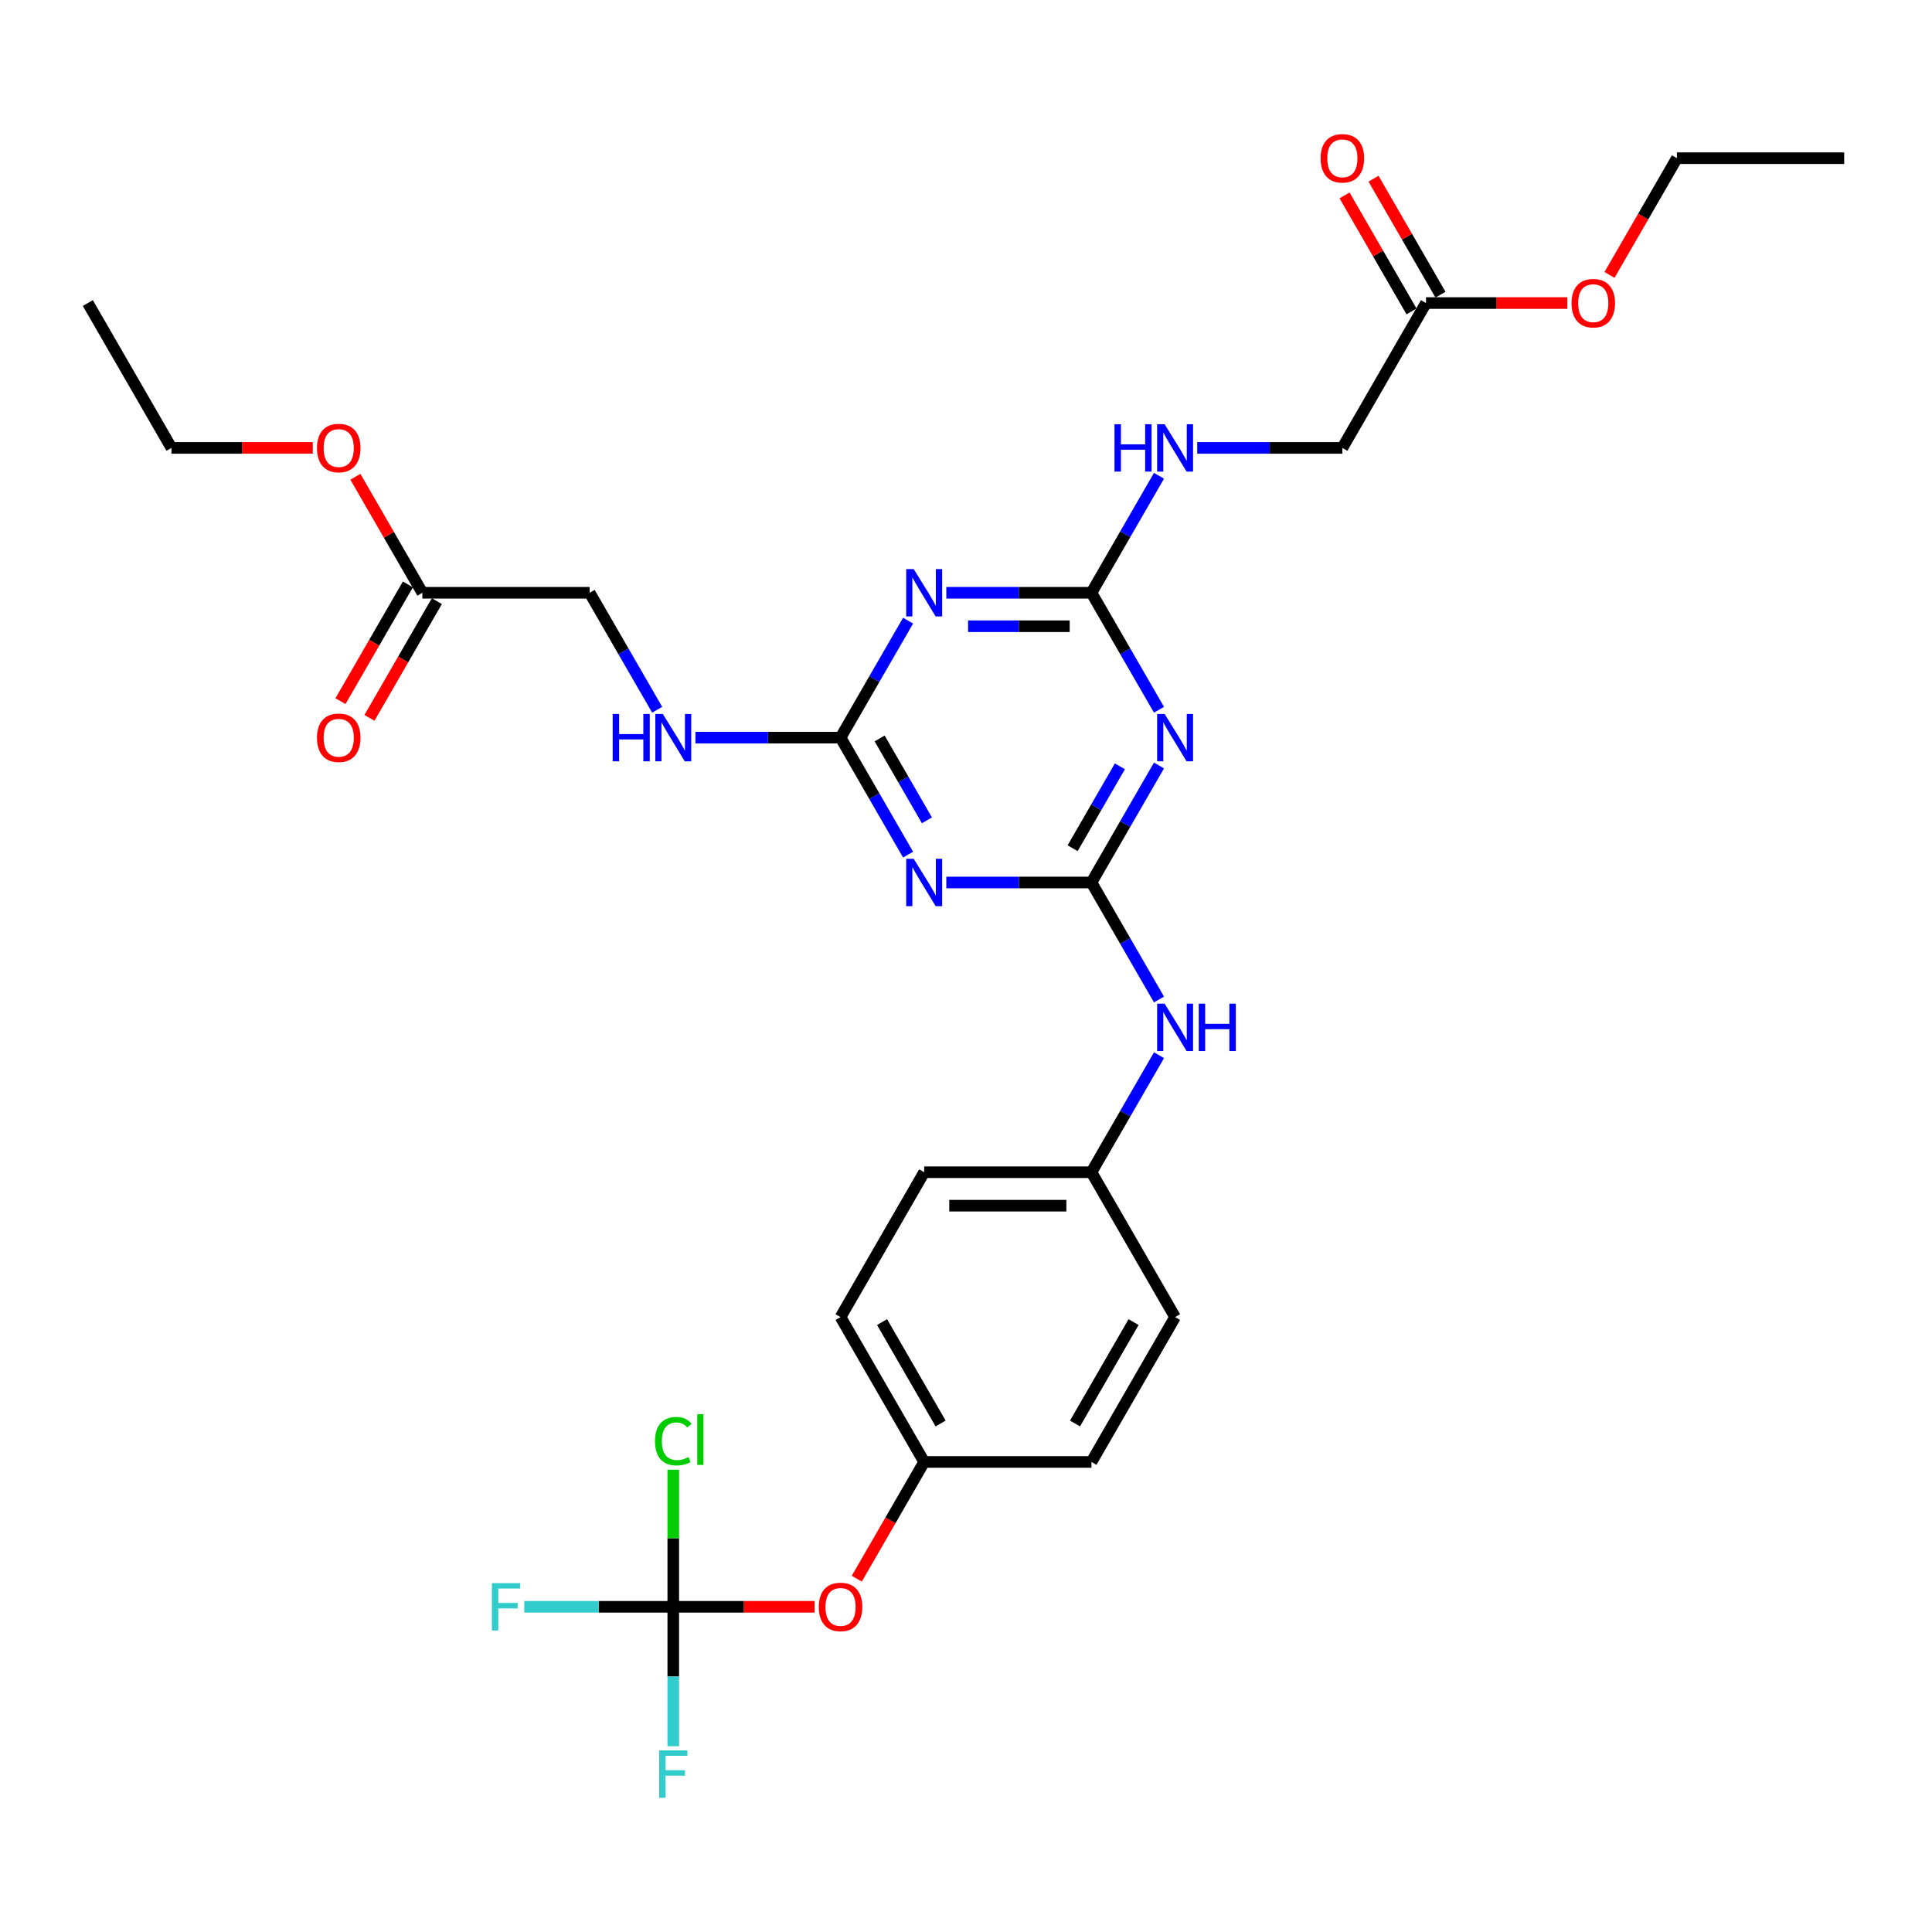 <?xml version='1.0' encoding='iso-8859-1'?>
<svg version='1.1' baseProfile='full'
              xmlns='http://www.w3.org/2000/svg'
                      xmlns:rdkit='http://www.rdkit.org/xml'
                      xmlns:xlink='http://www.w3.org/1999/xlink'
                  xml:space='preserve'
width='1000px' height='1000px' viewBox='0 0 1000 1000'>
<!-- END OF HEADER -->
<rect style='opacity:1.0;fill:#FFFFFF;stroke:none' width='1000' height='1000' x='0' y='0'> </rect>
<path class='bond-0' d='M 564.935,456.779 L 582.416,426.501' style='fill:none;fill-rule:evenodd;stroke:#000000;stroke-width:6px;stroke-linecap:butt;stroke-linejoin:miter;stroke-opacity:1' />
<path class='bond-0' d='M 582.416,426.501 L 599.897,396.223' style='fill:none;fill-rule:evenodd;stroke:#0000FF;stroke-width:6px;stroke-linecap:butt;stroke-linejoin:miter;stroke-opacity:1' />
<path class='bond-0' d='M 555.183,439.038 L 567.42,417.843' style='fill:none;fill-rule:evenodd;stroke:#000000;stroke-width:6px;stroke-linecap:butt;stroke-linejoin:miter;stroke-opacity:1' />
<path class='bond-0' d='M 567.42,417.843 L 579.657,396.648' style='fill:none;fill-rule:evenodd;stroke:#0000FF;stroke-width:6px;stroke-linecap:butt;stroke-linejoin:miter;stroke-opacity:1' />
<path class='bond-1' d='M 564.935,456.779 L 527.377,456.779' style='fill:none;fill-rule:evenodd;stroke:#000000;stroke-width:6px;stroke-linecap:butt;stroke-linejoin:miter;stroke-opacity:1' />
<path class='bond-1' d='M 527.377,456.779 L 489.818,456.779' style='fill:none;fill-rule:evenodd;stroke:#0000FF;stroke-width:6px;stroke-linecap:butt;stroke-linejoin:miter;stroke-opacity:1' />
<path class='bond-6' d='M 564.935,456.779 L 582.416,487.057' style='fill:none;fill-rule:evenodd;stroke:#000000;stroke-width:6px;stroke-linecap:butt;stroke-linejoin:miter;stroke-opacity:1' />
<path class='bond-6' d='M 582.416,487.057 L 599.897,517.336' style='fill:none;fill-rule:evenodd;stroke:#0000FF;stroke-width:6px;stroke-linecap:butt;stroke-linejoin:miter;stroke-opacity:1' />
<path class='bond-3' d='M 599.897,367.374 L 582.416,337.096' style='fill:none;fill-rule:evenodd;stroke:#0000FF;stroke-width:6px;stroke-linecap:butt;stroke-linejoin:miter;stroke-opacity:1' />
<path class='bond-3' d='M 582.416,337.096 L 564.935,306.818' style='fill:none;fill-rule:evenodd;stroke:#000000;stroke-width:6px;stroke-linecap:butt;stroke-linejoin:miter;stroke-opacity:1' />
<path class='bond-4' d='M 470.027,442.355 L 452.546,412.077' style='fill:none;fill-rule:evenodd;stroke:#0000FF;stroke-width:6px;stroke-linecap:butt;stroke-linejoin:miter;stroke-opacity:1' />
<path class='bond-4' d='M 452.546,412.077 L 435.065,381.799' style='fill:none;fill-rule:evenodd;stroke:#000000;stroke-width:6px;stroke-linecap:butt;stroke-linejoin:miter;stroke-opacity:1' />
<path class='bond-4' d='M 479.779,424.614 L 467.542,403.419' style='fill:none;fill-rule:evenodd;stroke:#0000FF;stroke-width:6px;stroke-linecap:butt;stroke-linejoin:miter;stroke-opacity:1' />
<path class='bond-4' d='M 467.542,403.419 L 455.305,382.224' style='fill:none;fill-rule:evenodd;stroke:#000000;stroke-width:6px;stroke-linecap:butt;stroke-linejoin:miter;stroke-opacity:1' />
<path class='bond-2' d='M 470.027,321.242 L 452.546,351.521' style='fill:none;fill-rule:evenodd;stroke:#0000FF;stroke-width:6px;stroke-linecap:butt;stroke-linejoin:miter;stroke-opacity:1' />
<path class='bond-2' d='M 452.546,351.521 L 435.065,381.799' style='fill:none;fill-rule:evenodd;stroke:#000000;stroke-width:6px;stroke-linecap:butt;stroke-linejoin:miter;stroke-opacity:1' />
<path class='bond-31' d='M 489.818,306.818 L 527.377,306.818' style='fill:none;fill-rule:evenodd;stroke:#0000FF;stroke-width:6px;stroke-linecap:butt;stroke-linejoin:miter;stroke-opacity:1' />
<path class='bond-31' d='M 527.377,306.818 L 564.935,306.818' style='fill:none;fill-rule:evenodd;stroke:#000000;stroke-width:6px;stroke-linecap:butt;stroke-linejoin:miter;stroke-opacity:1' />
<path class='bond-31' d='M 501.086,324.134 L 527.377,324.134' style='fill:none;fill-rule:evenodd;stroke:#0000FF;stroke-width:6px;stroke-linecap:butt;stroke-linejoin:miter;stroke-opacity:1' />
<path class='bond-31' d='M 527.377,324.134 L 553.668,324.134' style='fill:none;fill-rule:evenodd;stroke:#000000;stroke-width:6px;stroke-linecap:butt;stroke-linejoin:miter;stroke-opacity:1' />
<path class='bond-8' d='M 564.935,306.818 L 582.416,276.54' style='fill:none;fill-rule:evenodd;stroke:#000000;stroke-width:6px;stroke-linecap:butt;stroke-linejoin:miter;stroke-opacity:1' />
<path class='bond-8' d='M 582.416,276.54 L 599.897,246.262' style='fill:none;fill-rule:evenodd;stroke:#0000FF;stroke-width:6px;stroke-linecap:butt;stroke-linejoin:miter;stroke-opacity:1' />
<path class='bond-7' d='M 435.065,381.799 L 397.506,381.799' style='fill:none;fill-rule:evenodd;stroke:#000000;stroke-width:6px;stroke-linecap:butt;stroke-linejoin:miter;stroke-opacity:1' />
<path class='bond-7' d='M 397.506,381.799 L 359.948,381.799' style='fill:none;fill-rule:evenodd;stroke:#0000FF;stroke-width:6px;stroke-linecap:butt;stroke-linejoin:miter;stroke-opacity:1' />
<path class='bond-5' d='M 348.485,831.682 L 385.065,831.682' style='fill:none;fill-rule:evenodd;stroke:#000000;stroke-width:6px;stroke-linecap:butt;stroke-linejoin:miter;stroke-opacity:1' />
<path class='bond-5' d='M 385.065,831.682 L 421.645,831.682' style='fill:none;fill-rule:evenodd;stroke:#FF0000;stroke-width:6px;stroke-linecap:butt;stroke-linejoin:miter;stroke-opacity:1' />
<path class='bond-14' d='M 348.485,831.682 L 309.922,831.682' style='fill:none;fill-rule:evenodd;stroke:#000000;stroke-width:6px;stroke-linecap:butt;stroke-linejoin:miter;stroke-opacity:1' />
<path class='bond-14' d='M 309.922,831.682 L 271.359,831.682' style='fill:none;fill-rule:evenodd;stroke:#33CCCC;stroke-width:6px;stroke-linecap:butt;stroke-linejoin:miter;stroke-opacity:1' />
<path class='bond-15' d='M 348.485,831.682 L 348.485,867.76' style='fill:none;fill-rule:evenodd;stroke:#000000;stroke-width:6px;stroke-linecap:butt;stroke-linejoin:miter;stroke-opacity:1' />
<path class='bond-15' d='M 348.485,867.76 L 348.485,903.838' style='fill:none;fill-rule:evenodd;stroke:#33CCCC;stroke-width:6px;stroke-linecap:butt;stroke-linejoin:miter;stroke-opacity:1' />
<path class='bond-16' d='M 348.485,831.682 L 348.485,796.201' style='fill:none;fill-rule:evenodd;stroke:#000000;stroke-width:6px;stroke-linecap:butt;stroke-linejoin:miter;stroke-opacity:1' />
<path class='bond-16' d='M 348.485,796.201 L 348.485,760.721' style='fill:none;fill-rule:evenodd;stroke:#00CC00;stroke-width:6px;stroke-linecap:butt;stroke-linejoin:miter;stroke-opacity:1' />
<path class='bond-19' d='M 599.897,546.184 L 582.416,576.462' style='fill:none;fill-rule:evenodd;stroke:#0000FF;stroke-width:6px;stroke-linecap:butt;stroke-linejoin:miter;stroke-opacity:1' />
<path class='bond-19' d='M 582.416,576.462 L 564.935,606.74' style='fill:none;fill-rule:evenodd;stroke:#000000;stroke-width:6px;stroke-linecap:butt;stroke-linejoin:miter;stroke-opacity:1' />
<path class='bond-18' d='M 340.157,367.374 L 322.676,337.096' style='fill:none;fill-rule:evenodd;stroke:#0000FF;stroke-width:6px;stroke-linecap:butt;stroke-linejoin:miter;stroke-opacity:1' />
<path class='bond-18' d='M 322.676,337.096 L 305.195,306.818' style='fill:none;fill-rule:evenodd;stroke:#000000;stroke-width:6px;stroke-linecap:butt;stroke-linejoin:miter;stroke-opacity:1' />
<path class='bond-17' d='M 619.688,231.838 L 657.247,231.838' style='fill:none;fill-rule:evenodd;stroke:#0000FF;stroke-width:6px;stroke-linecap:butt;stroke-linejoin:miter;stroke-opacity:1' />
<path class='bond-17' d='M 657.247,231.838 L 694.805,231.838' style='fill:none;fill-rule:evenodd;stroke:#000000;stroke-width:6px;stroke-linecap:butt;stroke-linejoin:miter;stroke-opacity:1' />
<path class='bond-9' d='M 738.095,156.857 L 694.805,231.838' style='fill:none;fill-rule:evenodd;stroke:#000000;stroke-width:6px;stroke-linecap:butt;stroke-linejoin:miter;stroke-opacity:1' />
<path class='bond-12' d='M 745.593,152.528 L 728.262,122.51' style='fill:none;fill-rule:evenodd;stroke:#000000;stroke-width:6px;stroke-linecap:butt;stroke-linejoin:miter;stroke-opacity:1' />
<path class='bond-12' d='M 728.262,122.51 L 710.931,92.491' style='fill:none;fill-rule:evenodd;stroke:#FF0000;stroke-width:6px;stroke-linecap:butt;stroke-linejoin:miter;stroke-opacity:1' />
<path class='bond-12' d='M 730.597,161.186 L 713.266,131.168' style='fill:none;fill-rule:evenodd;stroke:#000000;stroke-width:6px;stroke-linecap:butt;stroke-linejoin:miter;stroke-opacity:1' />
<path class='bond-12' d='M 713.266,131.168 L 695.935,101.149' style='fill:none;fill-rule:evenodd;stroke:#FF0000;stroke-width:6px;stroke-linecap:butt;stroke-linejoin:miter;stroke-opacity:1' />
<path class='bond-21' d='M 738.095,156.857 L 774.675,156.857' style='fill:none;fill-rule:evenodd;stroke:#000000;stroke-width:6px;stroke-linecap:butt;stroke-linejoin:miter;stroke-opacity:1' />
<path class='bond-21' d='M 774.675,156.857 L 811.255,156.857' style='fill:none;fill-rule:evenodd;stroke:#FF0000;stroke-width:6px;stroke-linecap:butt;stroke-linejoin:miter;stroke-opacity:1' />
<path class='bond-10' d='M 218.615,306.818 L 305.195,306.818' style='fill:none;fill-rule:evenodd;stroke:#000000;stroke-width:6px;stroke-linecap:butt;stroke-linejoin:miter;stroke-opacity:1' />
<path class='bond-13' d='M 211.117,302.489 L 193.676,332.698' style='fill:none;fill-rule:evenodd;stroke:#000000;stroke-width:6px;stroke-linecap:butt;stroke-linejoin:miter;stroke-opacity:1' />
<path class='bond-13' d='M 193.676,332.698 L 176.234,362.907' style='fill:none;fill-rule:evenodd;stroke:#FF0000;stroke-width:6px;stroke-linecap:butt;stroke-linejoin:miter;stroke-opacity:1' />
<path class='bond-13' d='M 226.113,311.147 L 208.672,341.356' style='fill:none;fill-rule:evenodd;stroke:#000000;stroke-width:6px;stroke-linecap:butt;stroke-linejoin:miter;stroke-opacity:1' />
<path class='bond-13' d='M 208.672,341.356 L 191.231,371.565' style='fill:none;fill-rule:evenodd;stroke:#FF0000;stroke-width:6px;stroke-linecap:butt;stroke-linejoin:miter;stroke-opacity:1' />
<path class='bond-22' d='M 218.615,306.818 L 201.284,276.8' style='fill:none;fill-rule:evenodd;stroke:#000000;stroke-width:6px;stroke-linecap:butt;stroke-linejoin:miter;stroke-opacity:1' />
<path class='bond-22' d='M 201.284,276.8 L 183.952,246.781' style='fill:none;fill-rule:evenodd;stroke:#FF0000;stroke-width:6px;stroke-linecap:butt;stroke-linejoin:miter;stroke-opacity:1' />
<path class='bond-11' d='M 443.473,817.119 L 460.914,786.91' style='fill:none;fill-rule:evenodd;stroke:#FF0000;stroke-width:6px;stroke-linecap:butt;stroke-linejoin:miter;stroke-opacity:1' />
<path class='bond-11' d='M 460.914,786.91 L 478.355,756.701' style='fill:none;fill-rule:evenodd;stroke:#000000;stroke-width:6px;stroke-linecap:butt;stroke-linejoin:miter;stroke-opacity:1' />
<path class='bond-23' d='M 564.935,606.74 L 608.225,681.721' style='fill:none;fill-rule:evenodd;stroke:#000000;stroke-width:6px;stroke-linecap:butt;stroke-linejoin:miter;stroke-opacity:1' />
<path class='bond-24' d='M 564.935,606.74 L 478.355,606.74' style='fill:none;fill-rule:evenodd;stroke:#000000;stroke-width:6px;stroke-linecap:butt;stroke-linejoin:miter;stroke-opacity:1' />
<path class='bond-24' d='M 551.948,624.056 L 491.342,624.056' style='fill:none;fill-rule:evenodd;stroke:#000000;stroke-width:6px;stroke-linecap:butt;stroke-linejoin:miter;stroke-opacity:1' />
<path class='bond-20' d='M 478.355,756.701 L 435.065,681.721' style='fill:none;fill-rule:evenodd;stroke:#000000;stroke-width:6px;stroke-linecap:butt;stroke-linejoin:miter;stroke-opacity:1' />
<path class='bond-20' d='M 486.858,736.796 L 456.555,684.31' style='fill:none;fill-rule:evenodd;stroke:#000000;stroke-width:6px;stroke-linecap:butt;stroke-linejoin:miter;stroke-opacity:1' />
<path class='bond-32' d='M 478.355,756.701 L 564.935,756.701' style='fill:none;fill-rule:evenodd;stroke:#000000;stroke-width:6px;stroke-linecap:butt;stroke-linejoin:miter;stroke-opacity:1' />
<path class='bond-27' d='M 833.083,142.294 L 850.524,112.085' style='fill:none;fill-rule:evenodd;stroke:#FF0000;stroke-width:6px;stroke-linecap:butt;stroke-linejoin:miter;stroke-opacity:1' />
<path class='bond-27' d='M 850.524,112.085 L 867.965,81.876' style='fill:none;fill-rule:evenodd;stroke:#000000;stroke-width:6px;stroke-linecap:butt;stroke-linejoin:miter;stroke-opacity:1' />
<path class='bond-28' d='M 161.905,231.838 L 125.325,231.838' style='fill:none;fill-rule:evenodd;stroke:#FF0000;stroke-width:6px;stroke-linecap:butt;stroke-linejoin:miter;stroke-opacity:1' />
<path class='bond-28' d='M 125.325,231.838 L 88.745,231.838' style='fill:none;fill-rule:evenodd;stroke:#000000;stroke-width:6px;stroke-linecap:butt;stroke-linejoin:miter;stroke-opacity:1' />
<path class='bond-26' d='M 608.225,681.721 L 564.935,756.701' style='fill:none;fill-rule:evenodd;stroke:#000000;stroke-width:6px;stroke-linecap:butt;stroke-linejoin:miter;stroke-opacity:1' />
<path class='bond-26' d='M 586.735,684.31 L 556.432,736.796' style='fill:none;fill-rule:evenodd;stroke:#000000;stroke-width:6px;stroke-linecap:butt;stroke-linejoin:miter;stroke-opacity:1' />
<path class='bond-25' d='M 478.355,606.74 L 435.065,681.721' style='fill:none;fill-rule:evenodd;stroke:#000000;stroke-width:6px;stroke-linecap:butt;stroke-linejoin:miter;stroke-opacity:1' />
<path class='bond-29' d='M 867.965,81.876 L 954.545,81.876' style='fill:none;fill-rule:evenodd;stroke:#000000;stroke-width:6px;stroke-linecap:butt;stroke-linejoin:miter;stroke-opacity:1' />
<path class='bond-30' d='M 88.745,231.838 L 45.455,156.857' style='fill:none;fill-rule:evenodd;stroke:#000000;stroke-width:6px;stroke-linecap:butt;stroke-linejoin:miter;stroke-opacity:1' />
<path  class='atom-1' d='M 602.805 369.539
L 610.84 382.526
Q 611.636 383.807, 612.918 386.128
Q 614.199 388.448, 614.268 388.587
L 614.268 369.539
L 617.524 369.539
L 617.524 394.058
L 614.165 394.058
L 605.541 379.859
Q 604.537 378.197, 603.463 376.292
Q 602.424 374.387, 602.113 373.799
L 602.113 394.058
L 598.926 394.058
L 598.926 369.539
L 602.805 369.539
' fill='#0000FF'/>
<path  class='atom-2' d='M 472.935 444.519
L 480.97 457.506
Q 481.766 458.788, 483.048 461.108
Q 484.329 463.429, 484.398 463.567
L 484.398 444.519
L 487.654 444.519
L 487.654 469.039
L 484.294 469.039
L 475.671 454.84
Q 474.667 453.177, 473.593 451.273
Q 472.554 449.368, 472.242 448.779
L 472.242 469.039
L 469.056 469.039
L 469.056 444.519
L 472.935 444.519
' fill='#0000FF'/>
<path  class='atom-3' d='M 472.935 294.558
L 480.97 307.545
Q 481.766 308.827, 483.048 311.147
Q 484.329 313.467, 484.398 313.606
L 484.398 294.558
L 487.654 294.558
L 487.654 319.078
L 484.294 319.078
L 475.671 304.879
Q 474.667 303.216, 473.593 301.312
Q 472.554 299.407, 472.242 298.818
L 472.242 319.078
L 469.056 319.078
L 469.056 294.558
L 472.935 294.558
' fill='#0000FF'/>
<path  class='atom-7' d='M 602.805 519.5
L 610.84 532.487
Q 611.636 533.768, 612.918 536.089
Q 614.199 538.409, 614.268 538.548
L 614.268 519.5
L 617.524 519.5
L 617.524 544.02
L 614.165 544.02
L 605.541 529.82
Q 604.537 528.158, 603.463 526.253
Q 602.424 524.349, 602.113 523.76
L 602.113 544.02
L 598.926 544.02
L 598.926 519.5
L 602.805 519.5
' fill='#0000FF'/>
<path  class='atom-7' d='M 620.468 519.5
L 623.792 519.5
L 623.792 529.924
L 636.329 529.924
L 636.329 519.5
L 639.654 519.5
L 639.654 544.02
L 636.329 544.02
L 636.329 532.695
L 623.792 532.695
L 623.792 544.02
L 620.468 544.02
L 620.468 519.5
' fill='#0000FF'/>
<path  class='atom-8' d='M 317.126 369.539
L 320.45 369.539
L 320.45 379.963
L 332.987 379.963
L 332.987 369.539
L 336.312 369.539
L 336.312 394.058
L 332.987 394.058
L 332.987 382.734
L 320.45 382.734
L 320.45 394.058
L 317.126 394.058
L 317.126 369.539
' fill='#0000FF'/>
<path  class='atom-8' d='M 343.065 369.539
L 351.1 382.526
Q 351.896 383.807, 353.177 386.128
Q 354.459 388.448, 354.528 388.587
L 354.528 369.539
L 357.784 369.539
L 357.784 394.058
L 354.424 394.058
L 345.801 379.859
Q 344.797 378.197, 343.723 376.292
Q 342.684 374.387, 342.372 373.799
L 342.372 394.058
L 339.186 394.058
L 339.186 369.539
L 343.065 369.539
' fill='#0000FF'/>
<path  class='atom-9' d='M 576.866 219.578
L 580.19 219.578
L 580.19 230.002
L 592.727 230.002
L 592.727 219.578
L 596.052 219.578
L 596.052 244.097
L 592.727 244.097
L 592.727 232.773
L 580.19 232.773
L 580.19 244.097
L 576.866 244.097
L 576.866 219.578
' fill='#0000FF'/>
<path  class='atom-9' d='M 602.805 219.578
L 610.84 232.565
Q 611.636 233.846, 612.918 236.167
Q 614.199 238.487, 614.268 238.625
L 614.268 219.578
L 617.524 219.578
L 617.524 244.097
L 614.165 244.097
L 605.541 229.898
Q 604.537 228.236, 603.463 226.331
Q 602.424 224.426, 602.113 223.838
L 602.113 244.097
L 598.926 244.097
L 598.926 219.578
L 602.805 219.578
' fill='#0000FF'/>
<path  class='atom-12' d='M 423.81 831.751
Q 423.81 825.864, 426.719 822.574
Q 429.628 819.284, 435.065 819.284
Q 440.502 819.284, 443.411 822.574
Q 446.32 825.864, 446.32 831.751
Q 446.32 837.708, 443.377 841.102
Q 440.433 844.461, 435.065 844.461
Q 429.662 844.461, 426.719 841.102
Q 423.81 837.743, 423.81 831.751
M 435.065 841.691
Q 438.805 841.691, 440.814 839.197
Q 442.857 836.669, 442.857 831.751
Q 442.857 826.937, 440.814 824.513
Q 438.805 822.054, 435.065 822.054
Q 431.325 822.054, 429.281 824.479
Q 427.273 826.903, 427.273 831.751
Q 427.273 836.704, 429.281 839.197
Q 431.325 841.691, 435.065 841.691
' fill='#FF0000'/>
<path  class='atom-13' d='M 683.55 81.946
Q 683.55 76.058, 686.459 72.768
Q 689.368 69.478, 694.805 69.478
Q 700.242 69.478, 703.152 72.768
Q 706.061 76.058, 706.061 81.946
Q 706.061 87.902, 703.117 91.296
Q 700.173 94.656, 694.805 94.656
Q 689.403 94.656, 686.459 91.296
Q 683.55 87.937, 683.55 81.946
M 694.805 91.885
Q 698.545 91.885, 700.554 89.392
Q 702.597 86.864, 702.597 81.946
Q 702.597 77.132, 700.554 74.708
Q 698.545 72.249, 694.805 72.249
Q 691.065 72.249, 689.022 74.673
Q 687.013 77.097, 687.013 81.946
Q 687.013 86.898, 689.022 89.392
Q 691.065 91.885, 694.805 91.885
' fill='#FF0000'/>
<path  class='atom-14' d='M 164.069 381.868
Q 164.069 375.98, 166.978 372.69
Q 169.887 369.4, 175.325 369.4
Q 180.762 369.4, 183.671 372.69
Q 186.58 375.98, 186.58 381.868
Q 186.58 387.825, 183.636 391.219
Q 180.693 394.578, 175.325 394.578
Q 169.922 394.578, 166.978 391.219
Q 164.069 387.859, 164.069 381.868
M 175.325 391.807
Q 179.065 391.807, 181.074 389.314
Q 183.117 386.786, 183.117 381.868
Q 183.117 377.054, 181.074 374.63
Q 179.065 372.171, 175.325 372.171
Q 171.584 372.171, 169.541 374.595
Q 167.532 377.019, 167.532 381.868
Q 167.532 386.82, 169.541 389.314
Q 171.584 391.807, 175.325 391.807
' fill='#FF0000'/>
<path  class='atom-15' d='M 254.615 819.422
L 269.195 819.422
L 269.195 822.227
L 257.905 822.227
L 257.905 829.673
L 267.948 829.673
L 267.948 832.513
L 257.905 832.513
L 257.905 843.942
L 254.615 843.942
L 254.615 819.422
' fill='#33CCCC'/>
<path  class='atom-16' d='M 341.195 906.002
L 355.775 906.002
L 355.775 908.808
L 344.485 908.808
L 344.485 916.253
L 354.528 916.253
L 354.528 919.093
L 344.485 919.093
L 344.485 930.522
L 341.195 930.522
L 341.195 906.002
' fill='#33CCCC'/>
<path  class='atom-17' d='M 339.03 745.95
Q 339.03 739.855, 341.87 736.669
Q 344.745 733.448, 350.182 733.448
Q 355.238 733.448, 357.939 737.015
L 355.654 738.885
Q 353.68 736.288, 350.182 736.288
Q 346.476 736.288, 344.502 738.782
Q 342.563 741.24, 342.563 745.95
Q 342.563 750.799, 344.571 753.292
Q 346.615 755.786, 350.563 755.786
Q 353.264 755.786, 356.416 754.158
L 357.385 756.756
Q 356.104 757.587, 354.165 758.072
Q 352.225 758.556, 350.078 758.556
Q 344.745 758.556, 341.87 755.301
Q 339.03 752.046, 339.03 745.95
' fill='#00CC00'/>
<path  class='atom-17' d='M 360.918 731.959
L 364.104 731.959
L 364.104 758.245
L 360.918 758.245
L 360.918 731.959
' fill='#00CC00'/>
<path  class='atom-22' d='M 813.42 156.926
Q 813.42 151.039, 816.329 147.749
Q 819.238 144.459, 824.675 144.459
Q 830.113 144.459, 833.022 147.749
Q 835.931 151.039, 835.931 156.926
Q 835.931 162.883, 832.987 166.277
Q 830.043 169.636, 824.675 169.636
Q 819.273 169.636, 816.329 166.277
Q 813.42 162.918, 813.42 156.926
M 824.675 166.866
Q 828.416 166.866, 830.424 164.372
Q 832.468 161.844, 832.468 156.926
Q 832.468 152.112, 830.424 149.688
Q 828.416 147.229, 824.675 147.229
Q 820.935 147.229, 818.892 149.654
Q 816.883 152.078, 816.883 156.926
Q 816.883 161.879, 818.892 164.372
Q 820.935 166.866, 824.675 166.866
' fill='#FF0000'/>
<path  class='atom-23' d='M 164.069 231.907
Q 164.069 226.019, 166.978 222.729
Q 169.887 219.439, 175.325 219.439
Q 180.762 219.439, 183.671 222.729
Q 186.58 226.019, 186.58 231.907
Q 186.58 237.864, 183.636 241.257
Q 180.693 244.617, 175.325 244.617
Q 169.922 244.617, 166.978 241.257
Q 164.069 237.898, 164.069 231.907
M 175.325 241.846
Q 179.065 241.846, 181.074 239.353
Q 183.117 236.825, 183.117 231.907
Q 183.117 227.093, 181.074 224.669
Q 179.065 222.21, 175.325 222.21
Q 171.584 222.21, 169.541 224.634
Q 167.532 227.058, 167.532 231.907
Q 167.532 236.859, 169.541 239.353
Q 171.584 241.846, 175.325 241.846
' fill='#FF0000'/>
</svg>
